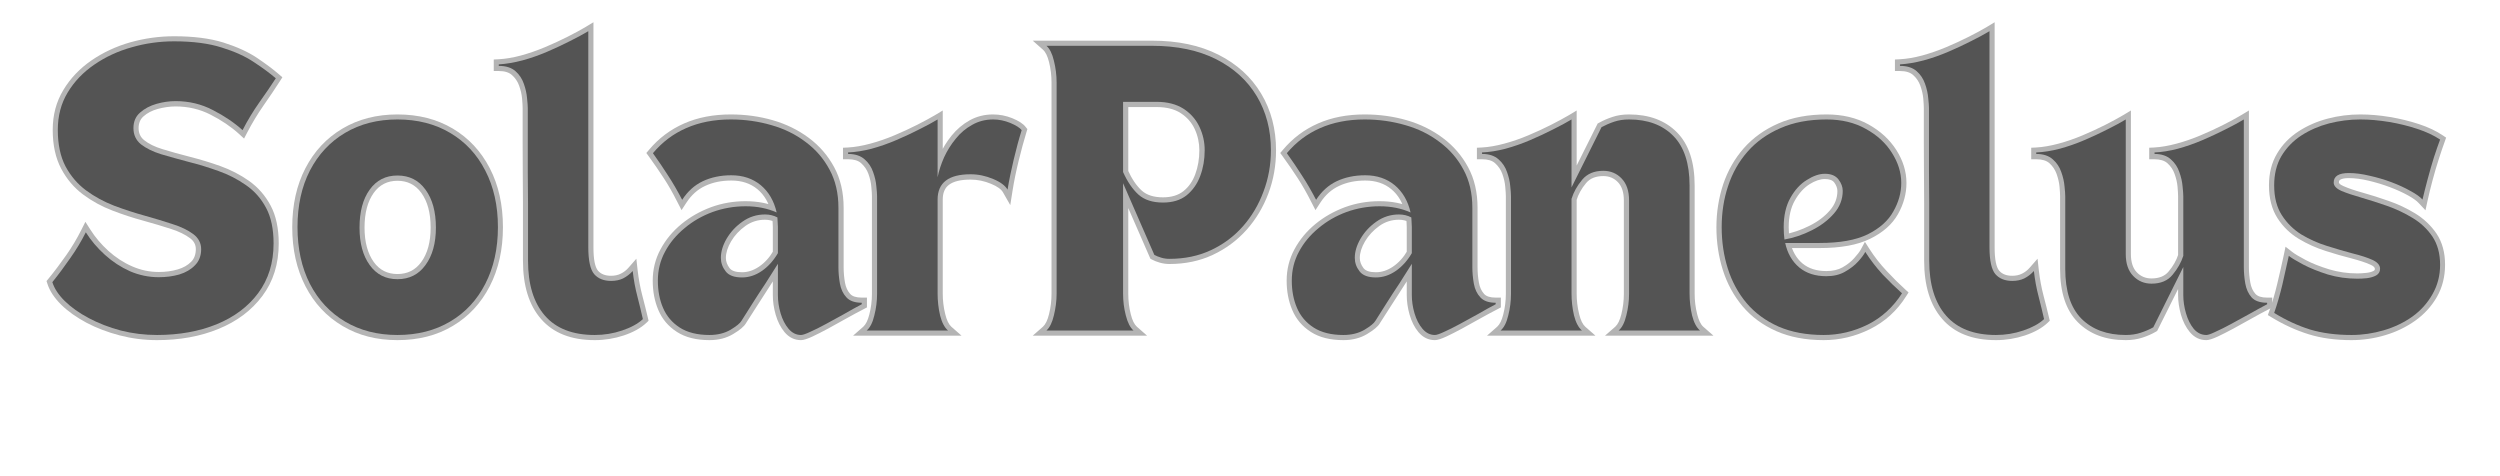 <svg xmlns="http://www.w3.org/2000/svg" xmlns:xlink="http://www.w3.org/1999/xlink" width="210" zoomAndPan="magnify" viewBox="0 0 157.5 30" height="40" preserveAspectRatio="xMidYMid meet" version="1.2"><defs><clipPath id="9c3f5e998f"><path d="M 2.297 0 L 154.719 0 L 154.719 27 L 2.297 27 Z M 2.297 0 "/></clipPath><clipPath id="a7a429d1c3"><path d="M 0.297 2 L 16 2 L 16 22 L 0.297 22 Z M 0.297 2 "/></clipPath><clipPath id="f978847f0c"><path d="M 140 7 L 152.719 7 L 152.719 22 L 140 22 Z M 140 7 "/></clipPath><clipPath id="24e0d37ec7"><rect x="0" width="153" y="0" height="27"/></clipPath></defs><g id="a681374792"><g clip-rule="nonzero" clip-path="url(#9c3f5e998f)"><g transform="matrix(1,0,0,1,2,0)"><g clip-path="url(#24e0d37ec7)"><g clip-rule="nonzero" clip-path="url(#a7a429d1c3)"><g style="fill:#b4b4b4;fill-opacity:1;"><g transform="translate(0.923, 20.823)"><path style="stroke:none" d="M 0.121 -3.254 C 0.512 -3.73 0.891 -4.234 1.258 -4.758 C 1.621 -5.277 1.934 -5.805 2.199 -6.336 L 2.457 -6.848 L 2.766 -6.363 C 3.07 -5.879 3.453 -5.43 3.906 -5.016 C 4.359 -4.609 4.855 -4.281 5.402 -4.043 C 5.934 -3.809 6.496 -3.688 7.082 -3.688 C 7.508 -3.688 7.91 -3.742 8.281 -3.852 C 8.629 -3.953 8.91 -4.117 9.125 -4.336 C 9.316 -4.531 9.414 -4.797 9.414 -5.129 C 9.414 -5.406 9.293 -5.637 9.051 -5.816 C 8.75 -6.043 8.352 -6.238 7.855 -6.398 C 7.328 -6.57 6.746 -6.742 6.113 -6.918 C 5.465 -7.094 4.812 -7.305 4.156 -7.559 C 3.484 -7.816 2.871 -8.152 2.316 -8.566 C 1.742 -8.992 1.281 -9.539 0.93 -10.199 C 0.578 -10.867 0.398 -11.68 0.398 -12.637 C 0.398 -13.578 0.621 -14.418 1.07 -15.156 C 1.508 -15.887 2.098 -16.504 2.836 -17.016 C 3.566 -17.516 4.379 -17.898 5.281 -18.156 C 6.18 -18.41 7.102 -18.539 8.047 -18.539 C 9.27 -18.539 10.305 -18.406 11.148 -18.145 C 11.988 -17.879 12.691 -17.562 13.258 -17.184 C 13.805 -16.816 14.273 -16.469 14.656 -16.137 L 14.867 -15.953 L 14.715 -15.715 C 14.402 -15.23 14.059 -14.715 13.676 -14.172 C 13.309 -13.645 12.965 -13.078 12.648 -12.469 L 12.453 -12.094 L 12.141 -12.379 C 11.629 -12.844 11.027 -13.25 10.336 -13.602 C 9.664 -13.945 8.93 -14.117 8.141 -14.117 C 7.773 -14.117 7.398 -14.062 7.02 -13.961 C 6.66 -13.863 6.359 -13.707 6.117 -13.492 C 5.91 -13.309 5.809 -13.062 5.809 -12.75 C 5.809 -12.434 5.926 -12.18 6.16 -11.992 C 6.445 -11.762 6.828 -11.574 7.316 -11.426 C 7.836 -11.266 8.41 -11.105 9.039 -10.945 C 9.68 -10.781 10.32 -10.59 10.953 -10.363 C 11.609 -10.129 12.211 -9.816 12.762 -9.43 C 13.328 -9.027 13.785 -8.512 14.125 -7.875 C 14.465 -7.238 14.637 -6.441 14.637 -5.484 C 14.637 -4.195 14.293 -3.094 13.605 -2.176 C 12.926 -1.266 12.004 -0.574 10.836 -0.098 C 9.691 0.371 8.398 0.605 6.969 0.605 C 6.16 0.605 5.375 0.504 4.609 0.305 C 3.848 0.105 3.152 -0.16 2.523 -0.492 C 1.891 -0.832 1.359 -1.207 0.934 -1.625 C 0.492 -2.062 0.203 -2.504 0.062 -2.949 L 0.008 -3.117 Z M 0.625 -2.844 L 0.371 -3.047 L 0.684 -3.145 C 0.789 -2.801 1.027 -2.449 1.391 -2.09 C 1.77 -1.715 2.25 -1.375 2.828 -1.066 C 3.414 -0.758 4.062 -0.508 4.773 -0.324 C 5.484 -0.141 6.219 -0.047 6.969 -0.047 C 8.316 -0.047 9.523 -0.266 10.594 -0.699 C 11.645 -1.129 12.477 -1.75 13.086 -2.566 C 13.688 -3.367 13.984 -4.34 13.984 -5.484 C 13.984 -6.332 13.84 -7.027 13.551 -7.57 C 13.258 -8.113 12.871 -8.555 12.387 -8.898 C 11.883 -9.25 11.332 -9.535 10.734 -9.75 C 10.121 -9.969 9.5 -10.156 8.879 -10.316 C 8.242 -10.477 7.656 -10.641 7.125 -10.805 C 6.559 -10.977 6.102 -11.203 5.754 -11.484 C 5.355 -11.805 5.156 -12.227 5.156 -12.75 C 5.156 -13.258 5.332 -13.664 5.684 -13.977 C 6 -14.262 6.391 -14.465 6.848 -14.59 C 7.285 -14.707 7.715 -14.766 8.141 -14.766 C 9.035 -14.766 9.863 -14.574 10.629 -14.184 C 11.375 -13.805 12.023 -13.363 12.578 -12.859 L 12.359 -12.621 L 12.07 -12.77 C 12.398 -13.402 12.758 -13.992 13.145 -14.543 C 13.52 -15.078 13.859 -15.586 14.168 -16.066 L 14.441 -15.891 L 14.227 -15.645 C 13.867 -15.957 13.422 -16.293 12.895 -16.645 C 12.383 -16.984 11.734 -17.277 10.953 -17.523 C 10.172 -17.766 9.203 -17.891 8.047 -17.891 C 7.16 -17.891 6.301 -17.77 5.461 -17.531 C 4.629 -17.293 3.875 -16.941 3.203 -16.477 C 2.543 -16.023 2.016 -15.469 1.625 -14.82 C 1.242 -14.188 1.051 -13.457 1.051 -12.637 C 1.051 -11.789 1.203 -11.078 1.504 -10.504 C 1.809 -9.93 2.211 -9.457 2.703 -9.09 C 3.211 -8.711 3.773 -8.402 4.391 -8.164 C 5.027 -7.922 5.656 -7.715 6.285 -7.543 C 6.926 -7.367 7.52 -7.195 8.055 -7.02 C 8.621 -6.836 9.086 -6.605 9.441 -6.336 C 9.855 -6.023 10.066 -5.621 10.066 -5.129 C 10.066 -4.621 9.906 -4.203 9.59 -3.879 C 9.297 -3.578 8.922 -3.363 8.465 -3.227 C 8.031 -3.102 7.57 -3.039 7.082 -3.039 C 6.402 -3.039 5.758 -3.176 5.137 -3.449 C 4.531 -3.715 3.973 -4.078 3.469 -4.535 C 2.973 -4.988 2.555 -5.48 2.215 -6.016 L 2.492 -6.188 L 2.781 -6.043 C 2.5 -5.484 2.172 -4.934 1.789 -4.387 C 1.414 -3.848 1.023 -3.332 0.625 -2.844 Z M 0.625 -2.844 "/></g></g></g><g style="fill:#b4b4b4;fill-opacity:1;"><g transform="translate(16.181, 20.823)"><path style="stroke:none" d="M 6.859 0.605 C 5.547 0.605 4.391 0.309 3.395 -0.289 C 2.391 -0.883 1.613 -1.719 1.059 -2.797 C 0.508 -3.867 0.23 -5.102 0.23 -6.504 C 0.23 -7.922 0.508 -9.16 1.059 -10.223 C 1.613 -11.293 2.391 -12.129 3.395 -12.723 C 4.391 -13.316 5.547 -13.613 6.859 -13.613 C 8.184 -13.613 9.344 -13.316 10.344 -12.723 C 11.344 -12.129 12.121 -11.293 12.676 -10.223 C 13.227 -9.16 13.504 -7.922 13.504 -6.504 C 13.504 -5.102 13.227 -3.867 12.676 -2.797 C 12.121 -1.719 11.344 -0.883 10.344 -0.289 C 9.344 0.309 8.184 0.605 6.859 0.605 Z M 6.859 -0.047 C 8.062 -0.047 9.113 -0.312 10.008 -0.848 C 10.902 -1.379 11.602 -2.129 12.098 -3.094 C 12.602 -4.07 12.852 -5.207 12.852 -6.504 C 12.852 -7.816 12.602 -8.953 12.098 -9.926 C 11.602 -10.887 10.906 -11.633 10.008 -12.164 C 9.113 -12.695 8.062 -12.965 6.859 -12.965 C 5.668 -12.965 4.621 -12.695 3.727 -12.164 C 2.832 -11.633 2.133 -10.887 1.637 -9.926 C 1.133 -8.953 0.883 -7.816 0.883 -6.504 C 0.883 -5.207 1.133 -4.07 1.637 -3.094 C 2.137 -2.129 2.832 -1.379 3.727 -0.848 C 4.621 -0.312 5.668 -0.047 6.859 -0.047 Z M 4.785 -6.488 C 4.785 -5.578 4.98 -4.855 5.367 -4.316 C 5.73 -3.812 6.227 -3.559 6.859 -3.559 C 7.492 -3.559 7.992 -3.812 8.359 -4.316 C 8.754 -4.855 8.949 -5.578 8.949 -6.488 C 8.949 -7.406 8.754 -8.137 8.359 -8.676 C 7.992 -9.18 7.492 -9.434 6.859 -9.434 C 6.227 -9.434 5.73 -9.18 5.367 -8.676 C 4.98 -8.137 4.785 -7.406 4.785 -6.488 Z M 4.137 -6.488 C 4.137 -7.547 4.371 -8.402 4.836 -9.055 C 5.332 -9.742 6.004 -10.082 6.859 -10.082 C 7.711 -10.082 8.387 -9.742 8.887 -9.059 C 9.363 -8.406 9.602 -7.547 9.602 -6.488 C 9.602 -5.438 9.363 -4.586 8.887 -3.934 C 8.387 -3.25 7.711 -2.91 6.859 -2.91 C 6.004 -2.91 5.332 -3.25 4.836 -3.938 C 4.371 -4.586 4.137 -5.438 4.137 -6.488 Z M 4.137 -6.488 "/></g></g><g style="fill:#b4b4b4;fill-opacity:1;"><g transform="translate(30.36, 20.823)"><path style="stroke:none" d="M 0.566 -14.016 C 0.566 -14.141 0.555 -14.344 0.531 -14.617 C 0.508 -14.875 0.445 -15.145 0.344 -15.43 C 0.25 -15.688 0.102 -15.91 -0.105 -16.094 C -0.293 -16.262 -0.566 -16.348 -0.93 -16.348 L -1.254 -16.348 L -1.254 -17.074 L -0.945 -17.09 C -0.512 -17.113 -0.043 -17.191 0.465 -17.328 C 0.977 -17.469 1.48 -17.645 1.984 -17.855 C 2.492 -18.07 2.965 -18.289 3.414 -18.516 C 3.859 -18.738 4.23 -18.945 4.535 -19.125 L 5.027 -19.422 L 5.027 -5.242 C 5.027 -4.48 5.125 -3.988 5.32 -3.762 C 5.504 -3.555 5.773 -3.449 6.133 -3.449 C 6.367 -3.449 6.574 -3.492 6.75 -3.582 C 6.934 -3.672 7.102 -3.801 7.246 -3.969 L 7.73 -4.523 L 7.812 -3.789 C 7.875 -3.25 7.969 -2.727 8.102 -2.219 C 8.238 -1.695 8.359 -1.223 8.457 -0.801 L 8.5 -0.617 L 8.367 -0.488 C 8.02 -0.16 7.547 0.105 6.941 0.309 C 6.352 0.504 5.742 0.605 5.109 0.605 C 3.625 0.605 2.496 0.16 1.727 -0.727 C 0.965 -1.598 0.586 -2.824 0.586 -4.406 L 0.586 -8.02 C 0.586 -8.684 0.582 -9.348 0.574 -10.016 C 0.57 -10.684 0.566 -11.309 0.566 -11.887 Z M 1.219 -14.016 L 1.219 -11.887 C 1.219 -11.312 1.219 -10.688 1.227 -10.02 C 1.234 -9.352 1.234 -8.684 1.234 -8.02 L 1.234 -4.406 C 1.234 -2.988 1.562 -1.902 2.215 -1.152 C 2.855 -0.414 3.82 -0.047 5.109 -0.047 C 5.672 -0.047 6.211 -0.133 6.738 -0.309 C 7.25 -0.48 7.641 -0.695 7.914 -0.961 L 8.141 -0.727 L 7.824 -0.648 C 7.727 -1.07 7.609 -1.539 7.473 -2.055 C 7.332 -2.59 7.23 -3.145 7.168 -3.719 L 7.492 -3.754 L 7.734 -3.539 C 7.535 -3.309 7.301 -3.129 7.039 -3 C 6.773 -2.863 6.469 -2.797 6.133 -2.797 C 5.578 -2.797 5.141 -2.977 4.828 -3.336 C 4.527 -3.684 4.379 -4.316 4.379 -5.242 L 4.379 -18.848 L 4.703 -18.848 L 4.871 -18.566 C 4.555 -18.379 4.164 -18.168 3.707 -17.934 C 3.246 -17.699 2.758 -17.477 2.234 -17.254 C 1.707 -17.031 1.176 -16.848 0.633 -16.703 C 0.086 -16.555 -0.43 -16.465 -0.91 -16.441 L -0.93 -16.766 L -0.605 -16.766 L -0.605 -16.672 L -0.93 -16.672 L -0.93 -16.996 C -0.398 -16.996 0.02 -16.859 0.328 -16.578 C 0.617 -16.32 0.828 -16.008 0.957 -15.648 C 1.078 -15.312 1.152 -14.988 1.18 -14.676 C 1.203 -14.379 1.219 -14.16 1.219 -14.016 Z M 1.219 -14.016 "/></g></g><g style="fill:#b4b4b4;fill-opacity:1;"><g transform="translate(38.946, 20.823)"><path style="stroke:none" d="M -0.062 -11.379 C 0.551 -12.113 1.293 -12.668 2.156 -13.047 C 3.016 -13.426 3.992 -13.613 5.094 -13.613 C 6.016 -13.613 6.898 -13.492 7.738 -13.25 C 8.59 -13.004 9.344 -12.633 10.008 -12.137 C 10.68 -11.637 11.211 -11.023 11.605 -10.293 C 12.004 -9.559 12.203 -8.703 12.203 -7.73 L 12.203 -3.996 C 12.203 -3.668 12.23 -3.34 12.289 -3.012 C 12.34 -2.727 12.449 -2.492 12.613 -2.309 C 12.75 -2.152 12.996 -2.074 13.344 -2.074 L 13.672 -2.074 L 13.672 -1.457 L 13.496 -1.363 C 13.137 -1.18 12.766 -0.977 12.371 -0.758 C 11.973 -0.535 11.59 -0.32 11.223 -0.121 C 10.852 0.078 10.523 0.246 10.238 0.379 C 9.918 0.527 9.676 0.605 9.516 0.605 C 9.105 0.605 8.758 0.434 8.477 0.098 C 8.23 -0.199 8.047 -0.562 7.922 -0.996 C 7.801 -1.418 7.742 -1.828 7.742 -2.23 L 7.742 -4.199 L 8.066 -4.199 L 8.34 -4.027 C 8.105 -3.652 7.84 -3.242 7.551 -2.797 C 7.258 -2.352 6.98 -1.918 6.715 -1.5 C 6.449 -1.078 6.223 -0.723 6.035 -0.438 L 5.762 -0.613 L 6.043 -0.449 C 5.93 -0.254 5.66 -0.027 5.242 0.223 C 4.816 0.477 4.324 0.605 3.754 0.605 C 2.922 0.605 2.238 0.434 1.703 0.09 C 1.16 -0.258 0.77 -0.719 0.527 -1.297 C 0.293 -1.852 0.176 -2.465 0.176 -3.141 C 0.176 -3.852 0.34 -4.516 0.672 -5.125 C 0.996 -5.727 1.434 -6.254 1.988 -6.711 C 2.535 -7.16 3.156 -7.512 3.848 -7.77 C 4.539 -8.023 5.266 -8.148 6.023 -8.148 C 6.801 -8.148 7.496 -8.012 8.109 -7.73 L 7.973 -7.434 L 7.656 -7.363 C 7.512 -8.023 7.215 -8.535 6.773 -8.902 C 6.332 -9.27 5.781 -9.449 5.129 -9.449 C 4.508 -9.449 3.957 -9.336 3.477 -9.109 C 3.004 -8.891 2.613 -8.539 2.297 -8.055 L 1.992 -7.586 L 1.734 -8.086 C 1.445 -8.66 1.16 -9.16 0.879 -9.59 C 0.598 -10.023 0.277 -10.488 -0.078 -10.98 L -0.227 -11.184 Z M 0.434 -10.961 L 0.188 -11.172 L 0.449 -11.359 C 0.812 -10.859 1.137 -10.387 1.426 -9.945 C 1.715 -9.496 2.012 -8.973 2.316 -8.383 L 2.027 -8.234 L 1.754 -8.41 C 2.133 -8.996 2.617 -9.426 3.199 -9.699 C 3.77 -9.969 4.414 -10.102 5.129 -10.102 C 5.938 -10.102 6.625 -9.871 7.188 -9.406 C 7.746 -8.941 8.113 -8.309 8.293 -7.504 L 8.43 -6.867 L 7.84 -7.137 C 7.312 -7.379 6.707 -7.5 6.023 -7.5 C 5.344 -7.5 4.691 -7.387 4.07 -7.156 C 3.449 -6.93 2.891 -6.613 2.398 -6.207 C 1.914 -5.809 1.527 -5.344 1.242 -4.816 C 0.965 -4.301 0.828 -3.742 0.828 -3.141 C 0.828 -2.555 0.926 -2.023 1.125 -1.547 C 1.316 -1.098 1.625 -0.734 2.055 -0.461 C 2.484 -0.184 3.051 -0.047 3.754 -0.047 C 4.203 -0.047 4.586 -0.145 4.906 -0.336 C 5.23 -0.527 5.422 -0.676 5.48 -0.777 L 5.488 -0.793 C 5.676 -1.074 5.898 -1.426 6.164 -1.848 C 6.434 -2.27 6.711 -2.703 7.004 -3.152 C 7.293 -3.598 7.559 -4.004 7.793 -4.375 L 8.391 -5.32 L 8.391 -2.23 C 8.391 -1.891 8.441 -1.539 8.547 -1.176 C 8.645 -0.832 8.789 -0.543 8.977 -0.32 C 9.129 -0.137 9.309 -0.047 9.516 -0.047 C 9.578 -0.047 9.73 -0.102 9.965 -0.211 C 10.238 -0.34 10.555 -0.5 10.914 -0.695 C 11.277 -0.891 11.656 -1.102 12.051 -1.324 C 12.453 -1.551 12.832 -1.754 13.195 -1.941 L 13.344 -1.652 L 13.02 -1.652 L 13.02 -1.746 L 13.344 -1.746 L 13.344 -1.422 C 12.801 -1.422 12.395 -1.574 12.125 -1.875 C 11.883 -2.148 11.723 -2.492 11.648 -2.898 C 11.582 -3.266 11.551 -3.629 11.551 -3.996 L 11.551 -7.73 C 11.551 -8.594 11.379 -9.344 11.031 -9.984 C 10.684 -10.629 10.211 -11.172 9.621 -11.617 C 9.02 -12.062 8.332 -12.398 7.559 -12.625 C 6.777 -12.852 5.953 -12.965 5.094 -12.965 C 4.086 -12.965 3.191 -12.793 2.418 -12.453 C 1.645 -12.113 0.984 -11.617 0.434 -10.961 Z M 4.785 -4.57 C 4.785 -4.348 4.863 -4.137 5.016 -3.934 C 5.148 -3.758 5.41 -3.672 5.801 -3.672 C 6.168 -3.672 6.523 -3.789 6.871 -4.023 C 7.234 -4.27 7.539 -4.605 7.785 -5.031 L 8.066 -4.871 L 7.742 -4.871 L 7.742 -6.523 C 7.742 -6.617 7.738 -6.711 7.73 -6.812 C 7.727 -6.906 7.719 -6.996 7.707 -7.074 L 8.027 -7.117 L 7.871 -6.836 C 7.785 -6.883 7.691 -6.918 7.59 -6.941 C 7.484 -6.965 7.371 -6.98 7.25 -6.98 C 6.797 -6.98 6.391 -6.852 6.023 -6.594 C 5.641 -6.32 5.336 -5.996 5.113 -5.617 C 4.895 -5.246 4.785 -4.898 4.785 -4.57 Z M 4.137 -4.57 C 4.137 -5.016 4.273 -5.473 4.551 -5.945 C 4.824 -6.406 5.188 -6.801 5.648 -7.125 C 6.125 -7.461 6.66 -7.629 7.25 -7.629 C 7.422 -7.629 7.586 -7.609 7.742 -7.574 C 7.902 -7.535 8.051 -7.48 8.188 -7.402 L 8.328 -7.324 L 8.352 -7.164 C 8.363 -7.07 8.375 -6.965 8.383 -6.848 C 8.387 -6.738 8.391 -6.629 8.391 -6.523 L 8.391 -4.781 L 8.348 -4.707 C 8.051 -4.191 7.68 -3.785 7.234 -3.484 C 6.777 -3.176 6.301 -3.02 5.801 -3.02 C 5.195 -3.02 4.762 -3.191 4.5 -3.539 C 4.258 -3.855 4.137 -4.203 4.137 -4.57 Z M 4.137 -4.57 "/></g></g><g style="fill:#b4b4b4;fill-opacity:1;"><g transform="translate(52.178, 20.823)"><path style="stroke:none" d="M -0.762 -11.531 C -0.324 -11.555 0.145 -11.637 0.648 -11.773 C 1.16 -11.91 1.668 -12.086 2.168 -12.297 C 2.676 -12.512 3.152 -12.73 3.598 -12.957 C 4.043 -13.184 4.418 -13.387 4.723 -13.566 L 5.215 -13.863 L 5.215 -9.645 L 4.887 -9.645 L 4.57 -9.715 C 4.66 -10.145 4.809 -10.586 5.008 -11.035 C 5.215 -11.488 5.469 -11.906 5.777 -12.285 C 6.098 -12.676 6.469 -12.996 6.902 -13.238 C 7.348 -13.488 7.844 -13.613 8.383 -13.613 C 8.797 -13.613 9.199 -13.535 9.59 -13.379 C 10 -13.211 10.285 -13.027 10.441 -12.82 L 10.547 -12.688 L 10.496 -12.523 C 10.324 -11.961 10.16 -11.352 10 -10.703 C 9.84 -10.055 9.711 -9.426 9.613 -8.812 L 9.469 -7.902 L 9.012 -8.703 C 8.898 -8.902 8.648 -9.082 8.258 -9.242 C 7.84 -9.418 7.41 -9.508 6.969 -9.508 C 6.348 -9.508 5.895 -9.398 5.605 -9.18 C 5.344 -8.98 5.215 -8.672 5.215 -8.254 L 5.215 -2.324 C 5.215 -1.891 5.266 -1.461 5.371 -1.035 C 5.465 -0.648 5.594 -0.387 5.754 -0.242 L 6.398 0.324 L -0.434 0.324 L 0.211 -0.242 C 0.371 -0.387 0.5 -0.645 0.594 -1.027 C 0.699 -1.445 0.754 -1.871 0.754 -2.305 L 0.754 -8.457 C 0.754 -8.582 0.742 -8.785 0.715 -9.059 C 0.695 -9.316 0.633 -9.586 0.531 -9.871 C 0.438 -10.129 0.285 -10.352 0.078 -10.539 C -0.105 -10.707 -0.379 -10.789 -0.742 -10.789 L -1.07 -10.789 L -1.07 -11.516 Z M -0.727 -10.883 L -0.742 -11.207 L -0.418 -11.207 L -0.418 -11.113 L -0.742 -11.113 L -0.742 -11.441 C -0.215 -11.441 0.207 -11.301 0.516 -11.023 C 0.805 -10.762 1.012 -10.453 1.141 -10.09 C 1.262 -9.754 1.336 -9.43 1.363 -9.117 C 1.391 -8.824 1.402 -8.602 1.402 -8.457 L 1.402 -2.305 C 1.402 -1.82 1.344 -1.34 1.227 -0.867 C 1.098 -0.359 0.902 0.012 0.645 0.242 L 0.426 0 L 0.426 -0.324 L 5.539 -0.324 L 5.539 0 L 5.324 0.242 C 5.062 0.012 4.867 -0.359 4.738 -0.879 C 4.621 -1.355 4.562 -1.84 4.562 -2.324 L 4.562 -8.254 C 4.562 -8.887 4.777 -9.367 5.211 -9.695 C 5.617 -10.004 6.203 -10.156 6.969 -10.156 C 7.496 -10.156 8.008 -10.055 8.508 -9.844 C 9.035 -9.625 9.391 -9.352 9.574 -9.027 L 9.293 -8.867 L 8.973 -8.918 C 9.074 -9.547 9.203 -10.191 9.367 -10.859 C 9.531 -11.52 9.699 -12.141 9.875 -12.715 L 10.184 -12.621 L 9.926 -12.422 C 9.84 -12.535 9.645 -12.652 9.348 -12.773 C 9.035 -12.902 8.711 -12.965 8.383 -12.965 C 7.957 -12.965 7.57 -12.867 7.223 -12.672 C 6.863 -12.469 6.551 -12.203 6.285 -11.875 C 6.012 -11.539 5.785 -11.168 5.602 -10.766 C 5.422 -10.359 5.289 -9.965 5.207 -9.578 L 4.562 -9.645 L 4.562 -13.289 L 4.887 -13.289 L 5.055 -13.012 C 4.738 -12.82 4.352 -12.609 3.891 -12.375 C 3.434 -12.145 2.941 -11.918 2.422 -11.699 C 1.895 -11.477 1.359 -11.289 0.82 -11.145 C 0.27 -10.996 -0.246 -10.91 -0.727 -10.883 Z M -0.727 -10.883 "/></g></g><g style="fill:#b4b4b4;fill-opacity:1;"><g transform="translate(63.551, 20.823)"><path style="stroke:none" d="M 0.156 -0.242 C 0.316 -0.387 0.445 -0.648 0.539 -1.035 C 0.645 -1.461 0.695 -1.891 0.695 -2.324 L 0.695 -15.613 C 0.695 -16.055 0.645 -16.488 0.539 -16.91 C 0.445 -17.289 0.316 -17.551 0.156 -17.691 L -0.488 -18.262 L 7.008 -18.262 C 8.645 -18.262 10.043 -17.969 11.207 -17.379 C 12.375 -16.789 13.277 -15.969 13.902 -14.926 C 14.527 -13.883 14.84 -12.691 14.84 -11.355 C 14.84 -10.398 14.68 -9.492 14.355 -8.629 C 14.031 -7.77 13.574 -7.008 12.984 -6.344 C 12.391 -5.68 11.684 -5.156 10.863 -4.77 C 10.039 -4.383 9.125 -4.191 8.121 -4.191 C 7.918 -4.191 7.715 -4.219 7.512 -4.277 C 7.316 -4.336 7.148 -4.398 7.016 -4.473 L 6.922 -4.527 L 4.906 -9.145 L 5.203 -9.273 L 5.531 -9.273 L 5.531 -2.305 C 5.531 -1.871 5.582 -1.445 5.688 -1.027 C 5.781 -0.645 5.91 -0.387 6.07 -0.242 L 6.715 0.324 L -0.488 0.324 Z M 0.586 0.242 L 0.371 0 L 0.371 -0.324 L 5.855 -0.324 L 5.855 0 L 5.641 0.242 C 5.379 0.012 5.184 -0.359 5.055 -0.867 C 4.938 -1.34 4.879 -1.82 4.879 -2.305 L 4.879 -9.273 L 5.504 -9.406 L 7.473 -4.887 L 7.176 -4.758 L 7.332 -5.043 C 7.422 -4.992 7.543 -4.945 7.691 -4.902 C 7.836 -4.863 7.98 -4.84 8.121 -4.84 C 9.027 -4.84 9.848 -5.016 10.586 -5.359 C 11.328 -5.707 11.965 -6.18 12.5 -6.777 C 13.035 -7.379 13.453 -8.074 13.746 -8.859 C 14.043 -9.645 14.191 -10.48 14.191 -11.355 C 14.191 -12.574 13.91 -13.648 13.344 -14.59 C 12.781 -15.527 11.973 -16.266 10.91 -16.801 C 9.844 -17.34 8.543 -17.609 7.008 -17.609 L 0.371 -17.609 L 0.371 -17.938 L 0.586 -18.18 C 0.848 -17.949 1.043 -17.578 1.172 -17.066 C 1.289 -16.594 1.348 -16.109 1.348 -15.613 L 1.348 -2.324 C 1.348 -1.84 1.289 -1.355 1.172 -0.879 C 1.043 -0.359 0.848 0.012 0.586 0.242 Z M 7.324 -14.078 L 5.203 -14.078 L 5.203 -14.406 L 5.531 -14.406 L 5.531 -9.98 L 5.203 -9.98 L 5.5 -10.113 C 5.754 -9.547 6.051 -9.113 6.387 -8.809 C 6.699 -8.531 7.141 -8.391 7.715 -8.391 C 8.246 -8.391 8.672 -8.52 9 -8.777 C 9.336 -9.043 9.586 -9.398 9.75 -9.844 C 9.922 -10.309 10.008 -10.812 10.008 -11.355 C 10.008 -11.828 9.91 -12.273 9.715 -12.695 C 9.523 -13.105 9.23 -13.438 8.836 -13.695 C 8.445 -13.949 7.941 -14.078 7.324 -14.078 Z M 7.324 -14.73 C 8.07 -14.73 8.691 -14.566 9.191 -14.238 C 9.691 -13.914 10.059 -13.492 10.305 -12.973 C 10.539 -12.465 10.66 -11.926 10.66 -11.355 C 10.66 -10.734 10.559 -10.156 10.359 -9.617 C 10.152 -9.059 9.832 -8.609 9.402 -8.266 C 8.957 -7.918 8.395 -7.742 7.715 -7.742 C 6.973 -7.742 6.387 -7.938 5.953 -8.328 C 5.547 -8.691 5.199 -9.199 4.906 -9.848 L 4.879 -9.91 L 4.879 -14.73 Z M 7.324 -14.73 "/></g></g><g style="fill:#b4b4b4;fill-opacity:1;"><g transform="translate(78.883, 20.823)"><path style="stroke:none" d="M -0.062 -11.379 C 0.551 -12.113 1.293 -12.668 2.156 -13.047 C 3.016 -13.426 3.992 -13.613 5.094 -13.613 C 6.016 -13.613 6.898 -13.492 7.738 -13.25 C 8.59 -13.004 9.344 -12.633 10.008 -12.137 C 10.68 -11.637 11.211 -11.023 11.605 -10.293 C 12.004 -9.559 12.203 -8.703 12.203 -7.73 L 12.203 -3.996 C 12.203 -3.668 12.23 -3.34 12.289 -3.012 C 12.34 -2.727 12.449 -2.492 12.613 -2.309 C 12.75 -2.152 12.996 -2.074 13.344 -2.074 L 13.672 -2.074 L 13.672 -1.457 L 13.496 -1.363 C 13.137 -1.18 12.766 -0.977 12.371 -0.758 C 11.973 -0.535 11.59 -0.32 11.223 -0.121 C 10.852 0.078 10.523 0.246 10.238 0.379 C 9.918 0.527 9.676 0.605 9.516 0.605 C 9.105 0.605 8.758 0.434 8.477 0.098 C 8.23 -0.199 8.047 -0.562 7.922 -0.996 C 7.801 -1.418 7.742 -1.828 7.742 -2.23 L 7.742 -4.199 L 8.066 -4.199 L 8.34 -4.027 C 8.105 -3.652 7.84 -3.242 7.551 -2.797 C 7.258 -2.352 6.98 -1.918 6.715 -1.5 C 6.449 -1.078 6.223 -0.723 6.035 -0.438 L 5.762 -0.613 L 6.043 -0.449 C 5.93 -0.254 5.66 -0.027 5.242 0.223 C 4.816 0.477 4.324 0.605 3.754 0.605 C 2.922 0.605 2.238 0.434 1.703 0.09 C 1.16 -0.258 0.77 -0.719 0.527 -1.297 C 0.293 -1.852 0.176 -2.465 0.176 -3.141 C 0.176 -3.852 0.34 -4.516 0.672 -5.125 C 0.996 -5.727 1.434 -6.254 1.988 -6.711 C 2.535 -7.16 3.156 -7.512 3.848 -7.77 C 4.539 -8.023 5.266 -8.148 6.023 -8.148 C 6.801 -8.148 7.496 -8.012 8.109 -7.73 L 7.973 -7.434 L 7.656 -7.363 C 7.512 -8.023 7.215 -8.535 6.773 -8.902 C 6.332 -9.27 5.781 -9.449 5.129 -9.449 C 4.508 -9.449 3.957 -9.336 3.477 -9.109 C 3.004 -8.891 2.613 -8.539 2.297 -8.055 L 1.992 -7.586 L 1.734 -8.086 C 1.445 -8.66 1.16 -9.16 0.879 -9.59 C 0.598 -10.023 0.277 -10.488 -0.078 -10.98 L -0.227 -11.184 Z M 0.434 -10.961 L 0.188 -11.172 L 0.449 -11.359 C 0.812 -10.859 1.137 -10.387 1.426 -9.945 C 1.715 -9.496 2.012 -8.973 2.316 -8.383 L 2.027 -8.234 L 1.754 -8.41 C 2.133 -8.996 2.617 -9.426 3.199 -9.699 C 3.77 -9.969 4.414 -10.102 5.129 -10.102 C 5.938 -10.102 6.625 -9.871 7.188 -9.406 C 7.746 -8.941 8.113 -8.309 8.293 -7.504 L 8.43 -6.867 L 7.84 -7.137 C 7.312 -7.379 6.707 -7.5 6.023 -7.5 C 5.344 -7.5 4.691 -7.387 4.07 -7.156 C 3.449 -6.93 2.891 -6.613 2.398 -6.207 C 1.914 -5.809 1.527 -5.344 1.242 -4.816 C 0.965 -4.301 0.828 -3.742 0.828 -3.141 C 0.828 -2.555 0.926 -2.023 1.125 -1.547 C 1.316 -1.098 1.625 -0.734 2.055 -0.461 C 2.484 -0.184 3.051 -0.047 3.754 -0.047 C 4.203 -0.047 4.586 -0.145 4.906 -0.336 C 5.23 -0.527 5.422 -0.676 5.48 -0.777 L 5.488 -0.793 C 5.676 -1.074 5.898 -1.426 6.164 -1.848 C 6.434 -2.27 6.711 -2.703 7.004 -3.152 C 7.293 -3.598 7.559 -4.004 7.793 -4.375 L 8.391 -5.32 L 8.391 -2.23 C 8.391 -1.891 8.441 -1.539 8.547 -1.176 C 8.645 -0.832 8.789 -0.543 8.977 -0.32 C 9.129 -0.137 9.309 -0.047 9.516 -0.047 C 9.578 -0.047 9.73 -0.102 9.965 -0.211 C 10.238 -0.34 10.555 -0.5 10.914 -0.695 C 11.277 -0.891 11.656 -1.102 12.051 -1.324 C 12.453 -1.551 12.832 -1.754 13.195 -1.941 L 13.344 -1.652 L 13.02 -1.652 L 13.02 -1.746 L 13.344 -1.746 L 13.344 -1.422 C 12.801 -1.422 12.395 -1.574 12.125 -1.875 C 11.883 -2.148 11.723 -2.492 11.648 -2.898 C 11.582 -3.266 11.551 -3.629 11.551 -3.996 L 11.551 -7.73 C 11.551 -8.594 11.379 -9.344 11.031 -9.984 C 10.684 -10.629 10.211 -11.172 9.621 -11.617 C 9.02 -12.062 8.332 -12.398 7.559 -12.625 C 6.777 -12.852 5.953 -12.965 5.094 -12.965 C 4.086 -12.965 3.191 -12.793 2.418 -12.453 C 1.645 -12.113 0.984 -11.617 0.434 -10.961 Z M 4.785 -4.57 C 4.785 -4.348 4.863 -4.137 5.016 -3.934 C 5.148 -3.758 5.41 -3.672 5.801 -3.672 C 6.168 -3.672 6.523 -3.789 6.871 -4.023 C 7.234 -4.27 7.539 -4.605 7.785 -5.031 L 8.066 -4.871 L 7.742 -4.871 L 7.742 -6.523 C 7.742 -6.617 7.738 -6.711 7.73 -6.812 C 7.727 -6.906 7.719 -6.996 7.707 -7.074 L 8.027 -7.117 L 7.871 -6.836 C 7.785 -6.883 7.691 -6.918 7.59 -6.941 C 7.484 -6.965 7.371 -6.98 7.25 -6.98 C 6.797 -6.98 6.391 -6.852 6.023 -6.594 C 5.641 -6.32 5.336 -5.996 5.113 -5.617 C 4.895 -5.246 4.785 -4.898 4.785 -4.57 Z M 4.137 -4.57 C 4.137 -5.016 4.273 -5.473 4.551 -5.945 C 4.824 -6.406 5.188 -6.801 5.648 -7.125 C 6.125 -7.461 6.66 -7.629 7.25 -7.629 C 7.422 -7.629 7.586 -7.609 7.742 -7.574 C 7.902 -7.535 8.051 -7.48 8.188 -7.402 L 8.328 -7.324 L 8.352 -7.164 C 8.363 -7.07 8.375 -6.965 8.383 -6.848 C 8.387 -6.738 8.391 -6.629 8.391 -6.523 L 8.391 -4.781 L 8.348 -4.707 C 8.051 -4.191 7.68 -3.785 7.234 -3.484 C 6.777 -3.176 6.301 -3.02 5.801 -3.02 C 5.195 -3.02 4.762 -3.191 4.5 -3.539 C 4.258 -3.855 4.137 -4.203 4.137 -4.57 Z M 4.137 -4.57 "/></g></g><g style="fill:#b4b4b4;fill-opacity:1;"><g transform="translate(92.115, 20.823)"><path style="stroke:none" d="M -1.07 -11.113 L -1.07 -11.516 L -0.762 -11.531 C -0.324 -11.555 0.145 -11.637 0.648 -11.773 C 1.16 -11.91 1.668 -12.086 2.168 -12.297 C 2.676 -12.512 3.152 -12.73 3.598 -12.957 C 4.043 -13.184 4.418 -13.387 4.723 -13.566 L 5.215 -13.863 L 5.215 -9.016 L 4.887 -9.016 L 4.598 -9.16 L 6.539 -13.043 L 6.629 -13.09 C 6.891 -13.238 7.172 -13.359 7.473 -13.457 C 7.785 -13.562 8.129 -13.613 8.512 -13.613 C 9.781 -13.613 10.785 -13.238 11.531 -12.488 C 12.277 -11.734 12.648 -10.617 12.648 -9.125 L 12.648 -2.324 C 12.648 -1.891 12.699 -1.461 12.805 -1.035 C 12.902 -0.648 13.027 -0.387 13.188 -0.242 L 13.832 0.324 L 7 0.324 L 7.648 -0.242 C 7.809 -0.387 7.934 -0.645 8.031 -1.027 C 8.133 -1.445 8.188 -1.871 8.188 -2.305 L 8.188 -8.195 C 8.188 -8.703 8.062 -9.086 7.812 -9.348 C 7.566 -9.602 7.262 -9.73 6.895 -9.73 C 6.414 -9.73 6.051 -9.582 5.809 -9.289 C 5.523 -8.949 5.32 -8.586 5.199 -8.191 L 4.887 -8.289 L 5.215 -8.289 L 5.215 -2.324 C 5.215 -1.891 5.266 -1.461 5.371 -1.035 C 5.465 -0.648 5.594 -0.387 5.754 -0.242 L 6.398 0.324 L -0.434 0.324 L 0.211 -0.242 C 0.371 -0.387 0.5 -0.645 0.594 -1.027 C 0.699 -1.445 0.754 -1.871 0.754 -2.305 L 0.754 -8.457 C 0.754 -8.582 0.742 -8.785 0.715 -9.059 C 0.695 -9.316 0.633 -9.586 0.531 -9.871 C 0.438 -10.129 0.285 -10.352 0.078 -10.539 C -0.105 -10.707 -0.379 -10.789 -0.742 -10.789 L -1.07 -10.789 Z M -0.418 -11.113 L -0.742 -11.113 L -0.742 -11.441 C -0.215 -11.441 0.207 -11.301 0.516 -11.023 C 0.805 -10.762 1.012 -10.453 1.141 -10.09 C 1.262 -9.754 1.336 -9.43 1.363 -9.117 C 1.391 -8.824 1.402 -8.602 1.402 -8.457 L 1.402 -2.305 C 1.402 -1.82 1.344 -1.34 1.227 -0.867 C 1.098 -0.359 0.902 0.012 0.645 0.242 L 0.426 0 L 0.426 -0.324 L 5.539 -0.324 L 5.539 0 L 5.324 0.242 C 5.062 0.012 4.867 -0.359 4.738 -0.879 C 4.621 -1.355 4.562 -1.84 4.562 -2.324 L 4.562 -8.34 L 4.578 -8.387 C 4.727 -8.863 4.969 -9.301 5.309 -9.707 C 5.684 -10.156 6.211 -10.379 6.895 -10.379 C 7.445 -10.379 7.91 -10.188 8.281 -9.797 C 8.652 -9.414 8.836 -8.879 8.836 -8.195 L 8.836 -2.305 C 8.836 -1.82 8.777 -1.34 8.66 -0.867 C 8.531 -0.359 8.34 0.012 8.078 0.242 L 7.863 0 L 7.863 -0.324 L 12.973 -0.324 L 12.973 0 L 12.758 0.242 C 12.496 0.012 12.301 -0.359 12.176 -0.879 C 12.055 -1.355 11.996 -1.84 11.996 -2.324 L 11.996 -9.125 C 11.996 -10.438 11.688 -11.406 11.07 -12.027 C 10.453 -12.652 9.598 -12.965 8.512 -12.965 C 8.199 -12.965 7.922 -12.922 7.676 -12.84 C 7.418 -12.754 7.172 -12.648 6.941 -12.52 L 6.785 -12.805 L 7.074 -12.66 L 5.18 -8.867 L 4.562 -9.016 L 4.562 -13.289 L 4.887 -13.289 L 5.055 -13.012 C 4.738 -12.82 4.352 -12.609 3.891 -12.375 C 3.434 -12.145 2.941 -11.918 2.422 -11.699 C 1.895 -11.477 1.359 -11.289 0.82 -11.145 C 0.27 -10.996 -0.246 -10.91 -0.727 -10.883 L -0.742 -11.207 L -0.418 -11.207 Z M -0.418 -11.113 "/></g></g><g style="fill:#b4b4b4;fill-opacity:1;"><g transform="translate(105.904, 20.823)"><path style="stroke:none" d="M 6.988 0.605 C 5.852 0.605 4.855 0.414 4.004 0.039 C 3.145 -0.344 2.438 -0.863 1.879 -1.527 C 1.324 -2.188 0.91 -2.945 0.637 -3.805 C 0.367 -4.656 0.23 -5.555 0.23 -6.504 C 0.23 -7.457 0.375 -8.359 0.656 -9.211 C 0.945 -10.07 1.379 -10.828 1.957 -11.488 C 2.543 -12.148 3.266 -12.668 4.137 -13.047 C 5 -13.426 6.016 -13.613 7.176 -13.613 C 8.172 -13.613 9.047 -13.406 9.805 -12.988 C 10.559 -12.57 11.145 -12.031 11.566 -11.371 C 11.988 -10.707 12.203 -10.012 12.203 -9.293 C 12.203 -8.617 12.023 -7.961 11.668 -7.332 C 11.305 -6.688 10.719 -6.172 9.91 -5.777 C 9.113 -5.387 8.055 -5.195 6.727 -5.195 L 4.555 -5.195 L 4.555 -5.52 L 4.871 -5.594 C 5.004 -5.008 5.266 -4.551 5.652 -4.227 C 6.039 -3.906 6.539 -3.746 7.156 -3.746 C 7.559 -3.746 7.898 -3.824 8.176 -3.98 C 8.473 -4.148 8.719 -4.344 8.91 -4.559 C 9.109 -4.781 9.25 -4.961 9.324 -5.098 L 9.586 -5.586 L 9.883 -5.121 C 10.184 -4.652 10.535 -4.199 10.945 -3.762 C 11.359 -3.316 11.754 -2.926 12.133 -2.582 L 12.336 -2.398 L 12.188 -2.168 C 11.613 -1.25 10.852 -0.559 9.91 -0.09 C 8.98 0.371 8.004 0.605 6.988 0.605 Z M 6.988 -0.047 C 7.902 -0.047 8.781 -0.254 9.621 -0.672 C 10.453 -1.086 11.125 -1.699 11.637 -2.516 L 11.914 -2.344 L 11.695 -2.102 C 11.305 -2.453 10.895 -2.859 10.469 -3.32 C 10.031 -3.785 9.656 -4.27 9.336 -4.77 L 9.609 -4.945 L 9.895 -4.789 C 9.797 -4.605 9.629 -4.383 9.395 -4.121 C 9.156 -3.855 8.855 -3.617 8.496 -3.414 C 8.117 -3.203 7.672 -3.094 7.156 -3.094 C 6.383 -3.094 5.742 -3.305 5.238 -3.727 C 4.734 -4.145 4.402 -4.719 4.238 -5.449 L 4.145 -5.844 L 6.727 -5.844 C 7.953 -5.844 8.918 -6.016 9.625 -6.359 C 10.312 -6.695 10.805 -7.125 11.102 -7.648 C 11.402 -8.184 11.551 -8.73 11.551 -9.293 C 11.551 -9.887 11.375 -10.465 11.016 -11.023 C 10.656 -11.59 10.148 -12.055 9.488 -12.418 C 8.832 -12.781 8.059 -12.965 7.176 -12.965 C 6.105 -12.965 5.18 -12.793 4.395 -12.453 C 3.617 -12.113 2.965 -11.648 2.445 -11.059 C 1.926 -10.465 1.535 -9.781 1.273 -9.004 C 1.012 -8.219 0.883 -7.387 0.883 -6.504 C 0.883 -5.621 1.008 -4.789 1.258 -4 C 1.504 -3.227 1.879 -2.539 2.379 -1.949 C 2.871 -1.359 3.5 -0.898 4.266 -0.559 C 5.035 -0.219 5.945 -0.047 6.988 -0.047 Z M 4.457 -6.043 C 5.02 -6.148 5.57 -6.336 6.098 -6.602 C 6.617 -6.859 7.047 -7.184 7.383 -7.574 C 7.695 -7.934 7.852 -8.34 7.852 -8.793 C 7.852 -8.969 7.785 -9.145 7.656 -9.324 C 7.547 -9.469 7.352 -9.543 7.062 -9.543 C 6.766 -9.543 6.441 -9.434 6.094 -9.215 C 5.738 -8.988 5.43 -8.648 5.172 -8.195 C 4.914 -7.742 4.785 -7.18 4.785 -6.504 C 4.785 -6.25 4.805 -6.004 4.84 -5.773 L 4.516 -5.723 Z M 4.578 -5.406 L 4.246 -5.344 L 4.195 -5.676 C 4.156 -5.941 4.137 -6.215 4.137 -6.504 C 4.137 -7.293 4.293 -7.965 4.605 -8.516 C 4.918 -9.062 5.297 -9.48 5.746 -9.762 C 6.203 -10.051 6.641 -10.195 7.062 -10.195 C 7.57 -10.195 7.941 -10.031 8.18 -9.711 C 8.395 -9.418 8.504 -9.109 8.504 -8.793 C 8.504 -8.176 8.293 -7.629 7.875 -7.148 C 7.48 -6.691 6.988 -6.316 6.391 -6.02 C 5.805 -5.727 5.199 -5.523 4.578 -5.406 Z M 4.578 -5.406 "/></g></g><g style="fill:#b4b4b4;fill-opacity:1;"><g transform="translate(118.635, 20.823)"><path style="stroke:none" d="M 0.566 -14.016 C 0.566 -14.141 0.555 -14.344 0.531 -14.617 C 0.508 -14.875 0.445 -15.145 0.344 -15.43 C 0.25 -15.688 0.102 -15.91 -0.105 -16.094 C -0.293 -16.262 -0.566 -16.348 -0.93 -16.348 L -1.254 -16.348 L -1.254 -17.074 L -0.945 -17.09 C -0.512 -17.113 -0.043 -17.191 0.465 -17.328 C 0.977 -17.469 1.48 -17.645 1.984 -17.855 C 2.492 -18.07 2.965 -18.289 3.414 -18.516 C 3.859 -18.738 4.23 -18.945 4.535 -19.125 L 5.027 -19.422 L 5.027 -5.242 C 5.027 -4.48 5.125 -3.988 5.32 -3.762 C 5.504 -3.555 5.773 -3.449 6.133 -3.449 C 6.367 -3.449 6.574 -3.492 6.75 -3.582 C 6.934 -3.672 7.102 -3.801 7.246 -3.969 L 7.73 -4.523 L 7.812 -3.789 C 7.875 -3.25 7.969 -2.727 8.102 -2.219 C 8.238 -1.695 8.359 -1.223 8.457 -0.801 L 8.5 -0.617 L 8.367 -0.488 C 8.02 -0.16 7.547 0.105 6.941 0.309 C 6.352 0.504 5.742 0.605 5.109 0.605 C 3.625 0.605 2.496 0.16 1.727 -0.727 C 0.965 -1.598 0.586 -2.824 0.586 -4.406 L 0.586 -8.02 C 0.586 -8.684 0.582 -9.348 0.574 -10.016 C 0.57 -10.684 0.566 -11.309 0.566 -11.887 Z M 1.219 -14.016 L 1.219 -11.887 C 1.219 -11.312 1.219 -10.688 1.227 -10.02 C 1.234 -9.352 1.234 -8.684 1.234 -8.02 L 1.234 -4.406 C 1.234 -2.988 1.562 -1.902 2.215 -1.152 C 2.855 -0.414 3.82 -0.047 5.109 -0.047 C 5.672 -0.047 6.211 -0.133 6.738 -0.309 C 7.25 -0.48 7.641 -0.695 7.914 -0.961 L 8.141 -0.727 L 7.824 -0.648 C 7.727 -1.07 7.609 -1.539 7.473 -2.055 C 7.332 -2.59 7.23 -3.145 7.168 -3.719 L 7.492 -3.754 L 7.734 -3.539 C 7.535 -3.309 7.301 -3.129 7.039 -3 C 6.773 -2.863 6.469 -2.797 6.133 -2.797 C 5.578 -2.797 5.141 -2.977 4.828 -3.336 C 4.527 -3.684 4.379 -4.316 4.379 -5.242 L 4.379 -18.848 L 4.703 -18.848 L 4.871 -18.566 C 4.555 -18.379 4.164 -18.168 3.707 -17.934 C 3.246 -17.699 2.758 -17.477 2.234 -17.254 C 1.707 -17.031 1.176 -16.848 0.633 -16.703 C 0.086 -16.555 -0.43 -16.465 -0.91 -16.441 L -0.93 -16.766 L -0.605 -16.766 L -0.605 -16.672 L -0.93 -16.672 L -0.93 -16.996 C -0.398 -16.996 0.02 -16.859 0.328 -16.578 C 0.617 -16.32 0.828 -16.008 0.957 -15.648 C 1.078 -15.312 1.152 -14.988 1.18 -14.676 C 1.203 -14.379 1.219 -14.16 1.219 -14.016 Z M 1.219 -14.016 "/></g></g><g style="fill:#b4b4b4;fill-opacity:1;"><g transform="translate(127.22, 20.823)"><path style="stroke:none" d="M 0.566 -8.457 C 0.566 -8.582 0.555 -8.785 0.531 -9.059 C 0.508 -9.316 0.445 -9.586 0.344 -9.871 C 0.25 -10.129 0.102 -10.352 -0.105 -10.539 C -0.293 -10.707 -0.566 -10.789 -0.93 -10.789 L -1.254 -10.789 L -1.254 -11.516 L -0.945 -11.531 C -0.512 -11.555 -0.043 -11.637 0.465 -11.773 C 0.977 -11.91 1.48 -12.086 1.984 -12.297 C 2.492 -12.512 2.965 -12.73 3.414 -12.957 C 3.859 -13.184 4.23 -13.387 4.535 -13.566 L 5.027 -13.863 L 5.027 -4.812 C 5.027 -4.305 5.152 -3.922 5.402 -3.664 C 5.648 -3.41 5.953 -3.281 6.32 -3.281 C 6.801 -3.281 7.164 -3.426 7.406 -3.723 C 7.691 -4.062 7.895 -4.422 8.016 -4.801 L 8.328 -4.703 L 8 -4.703 L 8 -8.457 C 8 -8.582 7.988 -8.785 7.965 -9.059 C 7.941 -9.316 7.883 -9.586 7.777 -9.871 C 7.688 -10.129 7.535 -10.352 7.328 -10.539 C 7.141 -10.707 6.867 -10.789 6.504 -10.789 L 6.18 -10.789 L 6.18 -11.516 L 6.488 -11.531 C 6.922 -11.555 7.395 -11.637 7.898 -11.773 C 8.41 -11.91 8.918 -12.086 9.418 -12.297 C 9.926 -12.512 10.402 -12.73 10.848 -12.957 C 11.293 -13.184 11.668 -13.387 11.969 -13.566 L 12.461 -13.863 L 12.461 -3.996 C 12.461 -3.668 12.492 -3.34 12.551 -3.012 C 12.602 -2.727 12.707 -2.492 12.871 -2.309 C 13.012 -2.152 13.258 -2.074 13.605 -2.074 L 13.93 -2.074 L 13.93 -1.457 L 13.754 -1.363 C 13.398 -1.18 13.023 -0.977 12.633 -0.758 C 12.234 -0.535 11.852 -0.32 11.484 -0.121 C 11.113 0.078 10.785 0.246 10.5 0.379 C 10.176 0.527 9.938 0.605 9.777 0.605 C 9.363 0.605 9.02 0.434 8.738 0.098 C 8.492 -0.199 8.305 -0.562 8.18 -0.996 C 8.062 -1.418 8 -1.828 8 -2.23 L 8 -3.996 L 8.328 -3.996 L 8.617 -3.852 L 6.68 0.027 L 6.594 0.078 C 6.34 0.227 6.059 0.348 5.75 0.449 C 5.434 0.551 5.082 0.605 4.703 0.605 C 3.434 0.605 2.43 0.227 1.684 -0.523 C 0.938 -1.273 0.566 -2.395 0.566 -3.883 Z M 1.219 -8.457 L 1.219 -3.883 C 1.219 -2.574 1.527 -1.605 2.145 -0.98 C 2.762 -0.359 3.617 -0.047 4.703 -0.047 C 5.016 -0.047 5.297 -0.086 5.551 -0.168 C 5.812 -0.254 6.051 -0.359 6.27 -0.484 L 6.43 -0.203 L 6.141 -0.352 L 8.035 -4.141 L 8.652 -3.996 L 8.652 -2.23 C 8.652 -1.891 8.703 -1.539 8.809 -1.176 C 8.906 -0.832 9.051 -0.543 9.238 -0.32 C 9.387 -0.137 9.566 -0.047 9.777 -0.047 C 9.84 -0.047 9.988 -0.102 10.223 -0.211 C 10.496 -0.34 10.812 -0.5 11.172 -0.695 C 11.539 -0.891 11.918 -1.102 12.312 -1.324 C 12.711 -1.551 13.094 -1.754 13.457 -1.941 L 13.605 -1.652 L 13.281 -1.652 L 13.281 -1.746 L 13.605 -1.746 L 13.605 -1.422 C 13.062 -1.422 12.656 -1.574 12.387 -1.875 C 12.141 -2.148 11.98 -2.492 11.91 -2.898 C 11.844 -3.266 11.812 -3.629 11.812 -3.996 L 11.812 -13.289 L 12.137 -13.289 L 12.305 -13.012 C 11.988 -12.82 11.602 -12.609 11.141 -12.375 C 10.684 -12.145 10.191 -11.918 9.672 -11.699 C 9.145 -11.477 8.609 -11.289 8.066 -11.145 C 7.52 -10.996 7.004 -10.91 6.523 -10.883 L 6.504 -11.207 L 6.832 -11.207 L 6.832 -11.113 L 6.504 -11.113 L 6.504 -11.441 C 7.035 -11.441 7.453 -11.301 7.762 -11.023 C 8.051 -10.762 8.262 -10.453 8.391 -10.09 C 8.512 -9.754 8.586 -9.43 8.613 -9.117 C 8.641 -8.824 8.652 -8.602 8.652 -8.457 L 8.652 -4.652 L 8.637 -4.602 C 8.488 -4.141 8.242 -3.707 7.906 -3.305 C 7.531 -2.855 7.004 -2.629 6.32 -2.629 C 5.77 -2.629 5.305 -2.824 4.934 -3.215 C 4.562 -3.598 4.379 -4.133 4.379 -4.812 L 4.379 -13.289 L 4.703 -13.289 L 4.871 -13.012 C 4.555 -12.82 4.164 -12.609 3.707 -12.375 C 3.246 -12.145 2.758 -11.918 2.234 -11.699 C 1.707 -11.477 1.176 -11.289 0.633 -11.145 C 0.086 -10.996 -0.43 -10.91 -0.91 -10.883 L -0.93 -11.207 L -0.605 -11.207 L -0.605 -11.113 L -0.93 -11.113 L -0.93 -11.441 C -0.398 -11.441 0.02 -11.301 0.328 -11.023 C 0.617 -10.762 0.828 -10.453 0.957 -10.09 C 1.078 -9.754 1.152 -9.43 1.18 -9.117 C 1.203 -8.824 1.219 -8.602 1.219 -8.457 Z M 1.219 -8.457 "/></g></g><g clip-rule="nonzero" clip-path="url(#f978847f0c)"><g style="fill:#b4b4b4;fill-opacity:1;"><g transform="translate(140.898, 20.823)"><path style="stroke:none" d="M 0.047 -9.145 C 0.047 -9.91 0.215 -10.578 0.559 -11.152 C 0.891 -11.715 1.344 -12.18 1.914 -12.551 C 2.469 -12.91 3.082 -13.176 3.754 -13.352 C 4.422 -13.527 5.102 -13.613 5.801 -13.613 C 6.398 -13.613 7.02 -13.559 7.664 -13.453 C 8.309 -13.344 8.918 -13.195 9.496 -13.004 C 10.09 -12.809 10.59 -12.57 11 -12.293 L 11.207 -12.152 L 11.125 -11.914 C 11.012 -11.609 10.887 -11.238 10.746 -10.801 C 10.605 -10.367 10.473 -9.918 10.352 -9.461 C 10.227 -9 10.125 -8.574 10.039 -8.184 L 9.906 -7.574 L 9.48 -8.031 C 9.344 -8.18 9.117 -8.34 8.801 -8.516 C 8.469 -8.699 8.086 -8.875 7.656 -9.035 C 7.223 -9.199 6.777 -9.332 6.32 -9.441 C 5.871 -9.547 5.457 -9.602 5.074 -9.602 C 4.82 -9.602 4.641 -9.566 4.535 -9.5 C 4.48 -9.465 4.453 -9.41 4.453 -9.332 C 4.453 -9.309 4.465 -9.285 4.488 -9.258 C 4.535 -9.203 4.621 -9.152 4.742 -9.098 C 5.051 -8.961 5.449 -8.824 5.941 -8.688 C 6.457 -8.543 7.004 -8.371 7.578 -8.168 C 8.172 -7.965 8.73 -7.699 9.258 -7.379 C 9.805 -7.043 10.254 -6.617 10.605 -6.102 C 10.961 -5.57 11.141 -4.918 11.141 -4.145 C 11.141 -3.395 10.969 -2.715 10.625 -2.113 C 10.285 -1.523 9.828 -1.023 9.258 -0.617 C 8.695 -0.219 8.066 0.086 7.371 0.293 C 6.676 0.5 5.969 0.605 5.242 0.605 C 4.23 0.605 3.328 0.48 2.543 0.234 C 1.762 -0.008 0.98 -0.363 0.203 -0.836 L -0.023 -0.973 L 0.066 -1.223 C 0.258 -1.77 0.43 -2.352 0.574 -2.965 C 0.723 -3.59 0.859 -4.191 0.984 -4.77 L 1.09 -5.281 L 1.504 -4.957 C 1.66 -4.832 1.949 -4.66 2.363 -4.441 C 2.777 -4.223 3.273 -4.027 3.848 -3.852 C 4.414 -3.684 5 -3.598 5.613 -3.598 C 5.785 -3.598 5.98 -3.609 6.191 -3.633 C 6.371 -3.652 6.523 -3.695 6.648 -3.762 C 6.695 -3.789 6.719 -3.828 6.719 -3.883 C 6.719 -3.98 6.621 -4.07 6.43 -4.152 C 6.125 -4.289 5.727 -4.418 5.234 -4.547 C 4.723 -4.676 4.18 -4.832 3.609 -5.016 C 3.023 -5.203 2.465 -5.453 1.934 -5.77 C 1.383 -6.102 0.93 -6.539 0.582 -7.082 C 0.227 -7.637 0.047 -8.324 0.047 -9.145 Z M 0.695 -9.145 C 0.695 -8.453 0.84 -7.883 1.129 -7.434 C 1.422 -6.977 1.805 -6.605 2.266 -6.328 C 2.754 -6.039 3.266 -5.809 3.809 -5.637 C 4.363 -5.457 4.895 -5.305 5.395 -5.176 C 5.922 -5.039 6.355 -4.898 6.691 -4.75 C 7.145 -4.551 7.371 -4.262 7.371 -3.883 C 7.371 -3.57 7.23 -3.336 6.957 -3.188 C 6.758 -3.082 6.527 -3.016 6.262 -2.984 C 6.027 -2.957 5.812 -2.945 5.613 -2.945 C 4.938 -2.945 4.285 -3.039 3.66 -3.23 C 3.047 -3.414 2.512 -3.629 2.059 -3.867 C 1.609 -4.105 1.289 -4.297 1.102 -4.445 L 1.301 -4.703 L 1.621 -4.633 C 1.496 -4.051 1.359 -3.441 1.207 -2.816 C 1.059 -2.18 0.879 -1.574 0.68 -1.008 L 0.371 -1.113 L 0.539 -1.395 C 1.273 -0.949 2.004 -0.613 2.734 -0.387 C 3.461 -0.16 4.297 -0.047 5.242 -0.047 C 5.902 -0.047 6.551 -0.141 7.184 -0.332 C 7.812 -0.52 8.379 -0.789 8.883 -1.148 C 9.375 -1.5 9.77 -1.93 10.062 -2.438 C 10.348 -2.941 10.492 -3.508 10.492 -4.145 C 10.492 -4.785 10.348 -5.316 10.062 -5.738 C 9.77 -6.176 9.387 -6.535 8.918 -6.82 C 8.43 -7.121 7.914 -7.363 7.363 -7.555 C 6.801 -7.75 6.27 -7.918 5.766 -8.059 C 5.242 -8.207 4.812 -8.355 4.477 -8.504 C 4.027 -8.703 3.801 -8.977 3.801 -9.332 C 3.801 -9.648 3.93 -9.891 4.191 -10.051 C 4.402 -10.184 4.695 -10.25 5.074 -10.25 C 5.508 -10.25 5.973 -10.191 6.469 -10.074 C 6.953 -9.961 7.426 -9.816 7.883 -9.645 C 8.344 -9.473 8.754 -9.285 9.117 -9.086 C 9.492 -8.875 9.773 -8.672 9.961 -8.473 L 9.719 -8.254 L 9.402 -8.32 C 9.492 -8.723 9.598 -9.16 9.723 -9.629 C 9.848 -10.098 9.984 -10.555 10.125 -11 C 10.27 -11.445 10.398 -11.824 10.512 -12.137 L 10.816 -12.023 L 10.633 -11.758 C 10.277 -12 9.828 -12.211 9.293 -12.387 C 8.746 -12.566 8.168 -12.707 7.559 -12.809 C 6.949 -12.914 6.363 -12.965 5.801 -12.965 C 5.156 -12.965 4.531 -12.883 3.922 -12.723 C 3.316 -12.566 2.766 -12.324 2.27 -12.004 C 1.785 -11.691 1.398 -11.293 1.117 -10.816 C 0.836 -10.348 0.695 -9.793 0.695 -9.145 Z M 0.695 -9.145 "/></g></g></g><g style="fill:#545454;fill-opacity:1;"><g transform="translate(0.923, 20.823)"><path style="stroke:none" d="M 0.375 -3.047 C 0.77 -3.535 1.148 -4.047 1.516 -4.578 C 1.891 -5.109 2.211 -5.645 2.484 -6.188 C 2.805 -5.676 3.207 -5.203 3.688 -4.766 C 4.164 -4.336 4.691 -3.992 5.266 -3.734 C 5.848 -3.484 6.453 -3.359 7.078 -3.359 C 7.535 -3.359 7.969 -3.414 8.375 -3.531 C 8.781 -3.656 9.109 -3.848 9.359 -4.109 C 9.617 -4.367 9.75 -4.707 9.75 -5.125 C 9.75 -5.508 9.582 -5.828 9.25 -6.078 C 8.914 -6.328 8.484 -6.535 7.953 -6.703 C 7.422 -6.879 6.836 -7.055 6.203 -7.234 C 5.566 -7.41 4.926 -7.617 4.281 -7.859 C 3.633 -8.109 3.039 -8.43 2.5 -8.828 C 1.969 -9.223 1.535 -9.727 1.203 -10.344 C 0.879 -10.969 0.719 -11.734 0.719 -12.641 C 0.719 -13.523 0.926 -14.312 1.344 -15 C 1.758 -15.688 2.316 -16.27 3.016 -16.75 C 3.723 -17.238 4.508 -17.602 5.375 -17.844 C 6.238 -18.094 7.129 -18.219 8.047 -18.219 C 9.242 -18.219 10.242 -18.086 11.047 -17.828 C 11.859 -17.578 12.535 -17.27 13.078 -16.906 C 13.617 -16.551 14.078 -16.211 14.453 -15.891 C 14.141 -15.41 13.789 -14.898 13.406 -14.359 C 13.031 -13.828 12.68 -13.25 12.359 -12.625 C 11.828 -13.102 11.203 -13.523 10.484 -13.891 C 9.766 -14.266 8.984 -14.453 8.141 -14.453 C 7.742 -14.453 7.344 -14.395 6.938 -14.281 C 6.531 -14.164 6.188 -13.984 5.906 -13.734 C 5.625 -13.492 5.484 -13.164 5.484 -12.75 C 5.484 -12.332 5.641 -11.992 5.953 -11.734 C 6.273 -11.484 6.695 -11.273 7.219 -11.109 C 7.75 -10.953 8.328 -10.789 8.953 -10.625 C 9.586 -10.469 10.219 -10.273 10.844 -10.047 C 11.469 -9.828 12.047 -9.531 12.578 -9.156 C 13.109 -8.789 13.531 -8.312 13.844 -7.719 C 14.156 -7.133 14.312 -6.391 14.312 -5.484 C 14.312 -4.266 13.988 -3.223 13.344 -2.359 C 12.707 -1.504 11.832 -0.848 10.719 -0.391 C 9.613 0.055 8.363 0.281 6.969 0.281 C 6.188 0.281 5.426 0.188 4.688 0 C 3.957 -0.195 3.285 -0.457 2.672 -0.781 C 2.066 -1.102 1.562 -1.461 1.156 -1.859 C 0.758 -2.254 0.5 -2.648 0.375 -3.047 Z M 0.375 -3.047 "/></g></g><g style="fill:#545454;fill-opacity:1;"><g transform="translate(16.181, 20.823)"><path style="stroke:none" d="M 6.859 0.281 C 5.609 0.281 4.508 0 3.562 -0.562 C 2.613 -1.125 1.875 -1.914 1.344 -2.938 C 0.82 -3.969 0.562 -5.16 0.562 -6.516 C 0.562 -7.867 0.82 -9.055 1.344 -10.078 C 1.875 -11.098 2.613 -11.891 3.562 -12.453 C 4.508 -13.016 5.609 -13.297 6.859 -13.297 C 8.117 -13.297 9.223 -13.016 10.172 -12.453 C 11.129 -11.891 11.867 -11.098 12.391 -10.078 C 12.922 -9.055 13.188 -7.867 13.188 -6.516 C 13.188 -5.16 12.922 -3.969 12.391 -2.938 C 11.867 -1.914 11.129 -1.125 10.172 -0.562 C 9.223 0 8.117 0.281 6.859 0.281 Z M 4.469 -6.484 C 4.469 -5.504 4.68 -4.719 5.109 -4.125 C 5.535 -3.531 6.117 -3.234 6.859 -3.234 C 7.609 -3.234 8.195 -3.531 8.625 -4.125 C 9.062 -4.719 9.281 -5.504 9.281 -6.484 C 9.281 -7.484 9.062 -8.281 8.625 -8.875 C 8.195 -9.469 7.609 -9.766 6.859 -9.766 C 6.117 -9.766 5.535 -9.469 5.109 -8.875 C 4.68 -8.281 4.469 -7.484 4.469 -6.484 Z M 4.469 -6.484 "/></g></g><g style="fill:#545454;fill-opacity:1;"><g transform="translate(30.36, 20.823)"><path style="stroke:none" d="M 0.891 -14.016 C 0.891 -14.148 0.875 -14.359 0.844 -14.641 C 0.82 -14.93 0.754 -15.234 0.641 -15.547 C 0.535 -15.859 0.359 -16.125 0.109 -16.344 C -0.141 -16.562 -0.488 -16.672 -0.938 -16.672 L -0.938 -16.766 C -0.469 -16.797 0.023 -16.879 0.547 -17.016 C 1.078 -17.16 1.598 -17.344 2.109 -17.562 C 2.617 -17.781 3.098 -18.004 3.547 -18.234 C 4.004 -18.461 4.391 -18.672 4.703 -18.859 L 4.703 -5.25 C 4.703 -4.406 4.828 -3.836 5.078 -3.547 C 5.328 -3.266 5.68 -3.125 6.141 -3.125 C 6.422 -3.125 6.672 -3.176 6.891 -3.281 C 7.117 -3.395 7.32 -3.551 7.5 -3.75 C 7.562 -3.195 7.66 -2.66 7.797 -2.141 C 7.93 -1.617 8.047 -1.145 8.141 -0.719 C 7.828 -0.426 7.391 -0.188 6.828 0 C 6.273 0.188 5.703 0.281 5.109 0.281 C 3.723 0.281 2.676 -0.125 1.969 -0.938 C 1.258 -1.75 0.906 -2.906 0.906 -4.406 C 0.906 -4.406 0.906 -4.566 0.906 -4.891 C 0.906 -5.223 0.906 -5.66 0.906 -6.203 C 0.906 -6.754 0.906 -7.359 0.906 -8.016 C 0.906 -8.68 0.898 -9.348 0.891 -10.016 C 0.891 -10.691 0.891 -11.316 0.891 -11.891 C 0.891 -12.461 0.891 -12.941 0.891 -13.328 C 0.891 -13.711 0.891 -13.941 0.891 -14.016 Z M 0.891 -14.016 "/></g></g><g style="fill:#545454;fill-opacity:1;"><g transform="translate(38.946, 20.823)"><path style="stroke:none" d="M 0.188 -11.172 C 0.77 -11.867 1.469 -12.395 2.281 -12.75 C 3.102 -13.113 4.039 -13.297 5.094 -13.297 C 5.988 -13.297 6.844 -13.176 7.656 -12.938 C 8.469 -12.707 9.188 -12.352 9.812 -11.875 C 10.445 -11.406 10.945 -10.828 11.312 -10.141 C 11.688 -9.453 11.875 -8.648 11.875 -7.734 L 11.875 -4 C 11.875 -3.656 11.906 -3.305 11.969 -2.953 C 12.031 -2.609 12.164 -2.32 12.375 -2.094 C 12.582 -1.863 12.906 -1.75 13.344 -1.75 L 13.344 -1.656 C 12.988 -1.469 12.613 -1.258 12.219 -1.031 C 11.82 -0.812 11.441 -0.602 11.078 -0.406 C 10.711 -0.207 10.391 -0.047 10.109 0.078 C 9.828 0.211 9.629 0.281 9.516 0.281 C 9.211 0.281 8.953 0.148 8.734 -0.109 C 8.516 -0.367 8.348 -0.691 8.234 -1.078 C 8.117 -1.473 8.062 -1.859 8.062 -2.234 L 8.062 -4.203 C 7.832 -3.828 7.57 -3.414 7.281 -2.969 C 6.988 -2.531 6.707 -2.098 6.438 -1.672 C 6.176 -1.254 5.953 -0.898 5.766 -0.609 C 5.68 -0.461 5.453 -0.273 5.078 -0.047 C 4.703 0.172 4.258 0.281 3.75 0.281 C 2.988 0.281 2.363 0.125 1.875 -0.188 C 1.395 -0.5 1.047 -0.91 0.828 -1.422 C 0.609 -1.93 0.5 -2.504 0.5 -3.141 C 0.5 -3.797 0.648 -4.406 0.953 -4.969 C 1.254 -5.531 1.664 -6.023 2.188 -6.453 C 2.707 -6.891 3.297 -7.227 3.953 -7.469 C 4.617 -7.707 5.312 -7.828 6.031 -7.828 C 6.758 -7.828 7.41 -7.695 7.984 -7.438 C 7.816 -8.164 7.484 -8.738 6.984 -9.156 C 6.484 -9.57 5.863 -9.781 5.125 -9.781 C 4.457 -9.781 3.859 -9.656 3.328 -9.406 C 2.805 -9.156 2.375 -8.766 2.031 -8.234 C 1.727 -8.816 1.43 -9.328 1.141 -9.766 C 0.859 -10.211 0.539 -10.68 0.188 -11.172 Z M 4.469 -4.578 C 4.469 -4.273 4.566 -3.992 4.766 -3.734 C 4.961 -3.473 5.305 -3.344 5.797 -3.344 C 6.234 -3.344 6.648 -3.477 7.047 -3.75 C 7.453 -4.031 7.789 -4.406 8.062 -4.875 L 8.062 -6.531 C 8.062 -6.625 8.055 -6.723 8.047 -6.828 C 8.047 -6.93 8.039 -7.031 8.031 -7.125 C 7.914 -7.188 7.789 -7.234 7.656 -7.266 C 7.531 -7.297 7.395 -7.312 7.25 -7.312 C 6.727 -7.312 6.254 -7.16 5.828 -6.859 C 5.41 -6.566 5.078 -6.207 4.828 -5.781 C 4.586 -5.363 4.469 -4.961 4.469 -4.578 Z M 4.469 -4.578 "/></g></g><g style="fill:#545454;fill-opacity:1;"><g transform="translate(52.178, 20.823)"><path style="stroke:none" d="M -0.75 -11.219 C -0.289 -11.238 0.203 -11.316 0.734 -11.453 C 1.266 -11.598 1.785 -11.781 2.297 -12 C 2.805 -12.219 3.285 -12.441 3.734 -12.672 C 4.191 -12.898 4.578 -13.109 4.891 -13.297 L 4.891 -9.656 C 4.973 -10.062 5.109 -10.477 5.297 -10.906 C 5.492 -11.332 5.738 -11.723 6.031 -12.078 C 6.32 -12.441 6.664 -12.734 7.062 -12.953 C 7.457 -13.18 7.898 -13.297 8.391 -13.297 C 8.754 -13.297 9.113 -13.223 9.469 -13.078 C 9.82 -12.93 10.062 -12.781 10.188 -12.625 C 10.008 -12.051 9.844 -11.438 9.688 -10.781 C 9.531 -10.125 9.398 -9.488 9.297 -8.875 C 9.148 -9.133 8.848 -9.359 8.391 -9.547 C 7.93 -9.742 7.457 -9.844 6.969 -9.844 C 5.582 -9.844 4.891 -9.312 4.891 -8.25 L 4.891 -2.328 C 4.891 -1.867 4.941 -1.41 5.047 -0.953 C 5.16 -0.504 5.328 -0.188 5.547 0 L 0.422 0 C 0.641 -0.188 0.801 -0.504 0.906 -0.953 C 1.02 -1.398 1.078 -1.852 1.078 -2.312 L 1.078 -8.453 C 1.078 -8.598 1.062 -8.812 1.031 -9.094 C 1.008 -9.375 0.941 -9.672 0.828 -9.984 C 0.723 -10.297 0.547 -10.562 0.297 -10.781 C 0.047 -11.008 -0.301 -11.125 -0.75 -11.125 Z M -0.75 -11.219 "/></g></g><g style="fill:#545454;fill-opacity:1;"><g transform="translate(63.551, 20.823)"><path style="stroke:none" d="M 0.375 0 C 0.582 -0.188 0.738 -0.504 0.844 -0.953 C 0.957 -1.41 1.016 -1.867 1.016 -2.328 L 1.016 -15.625 C 1.016 -16.094 0.957 -16.551 0.844 -17 C 0.738 -17.445 0.582 -17.758 0.375 -17.938 L 7.016 -17.938 C 8.598 -17.938 9.945 -17.656 11.062 -17.094 C 12.176 -16.531 13.031 -15.754 13.625 -14.766 C 14.219 -13.773 14.516 -12.641 14.516 -11.359 C 14.516 -10.441 14.359 -9.57 14.047 -8.75 C 13.742 -7.926 13.312 -7.195 12.75 -6.562 C 12.188 -5.926 11.516 -5.426 10.734 -5.062 C 9.953 -4.695 9.082 -4.516 8.125 -4.516 C 7.945 -4.516 7.77 -4.539 7.594 -4.594 C 7.426 -4.645 7.285 -4.703 7.172 -4.766 L 5.203 -9.281 L 5.203 -2.312 C 5.203 -1.852 5.258 -1.398 5.375 -0.953 C 5.488 -0.504 5.648 -0.188 5.859 0 Z M 7.328 -14.406 L 5.203 -14.406 L 5.203 -9.984 C 5.473 -9.379 5.797 -8.906 6.172 -8.562 C 6.547 -8.227 7.062 -8.062 7.719 -8.062 C 8.32 -8.062 8.816 -8.211 9.203 -8.516 C 9.586 -8.828 9.875 -9.234 10.062 -9.734 C 10.25 -10.234 10.344 -10.773 10.344 -11.359 C 10.344 -11.879 10.234 -12.367 10.016 -12.828 C 9.797 -13.297 9.461 -13.676 9.016 -13.969 C 8.566 -14.258 8.004 -14.406 7.328 -14.406 Z M 7.328 -14.406 "/></g></g><g style="fill:#545454;fill-opacity:1;"><g transform="translate(78.883, 20.823)"><path style="stroke:none" d="M 0.188 -11.172 C 0.77 -11.867 1.469 -12.395 2.281 -12.75 C 3.102 -13.113 4.039 -13.297 5.094 -13.297 C 5.988 -13.297 6.844 -13.176 7.656 -12.938 C 8.469 -12.707 9.188 -12.352 9.812 -11.875 C 10.445 -11.406 10.945 -10.828 11.312 -10.141 C 11.688 -9.453 11.875 -8.648 11.875 -7.734 L 11.875 -4 C 11.875 -3.656 11.906 -3.305 11.969 -2.953 C 12.031 -2.609 12.164 -2.32 12.375 -2.094 C 12.582 -1.863 12.906 -1.75 13.344 -1.75 L 13.344 -1.656 C 12.988 -1.469 12.613 -1.258 12.219 -1.031 C 11.82 -0.812 11.441 -0.602 11.078 -0.406 C 10.711 -0.207 10.391 -0.047 10.109 0.078 C 9.828 0.211 9.629 0.281 9.516 0.281 C 9.211 0.281 8.953 0.148 8.734 -0.109 C 8.516 -0.367 8.348 -0.691 8.234 -1.078 C 8.117 -1.473 8.062 -1.859 8.062 -2.234 L 8.062 -4.203 C 7.832 -3.828 7.57 -3.414 7.281 -2.969 C 6.988 -2.531 6.707 -2.098 6.438 -1.672 C 6.176 -1.254 5.953 -0.898 5.766 -0.609 C 5.68 -0.461 5.453 -0.273 5.078 -0.047 C 4.703 0.172 4.258 0.281 3.75 0.281 C 2.988 0.281 2.363 0.125 1.875 -0.188 C 1.395 -0.5 1.047 -0.91 0.828 -1.422 C 0.609 -1.93 0.5 -2.504 0.5 -3.141 C 0.5 -3.797 0.648 -4.406 0.953 -4.969 C 1.254 -5.531 1.664 -6.023 2.188 -6.453 C 2.707 -6.891 3.297 -7.227 3.953 -7.469 C 4.617 -7.707 5.312 -7.828 6.031 -7.828 C 6.758 -7.828 7.41 -7.695 7.984 -7.438 C 7.816 -8.164 7.484 -8.738 6.984 -9.156 C 6.484 -9.57 5.863 -9.781 5.125 -9.781 C 4.457 -9.781 3.859 -9.656 3.328 -9.406 C 2.805 -9.156 2.375 -8.766 2.031 -8.234 C 1.727 -8.816 1.43 -9.328 1.141 -9.766 C 0.859 -10.211 0.539 -10.68 0.188 -11.172 Z M 4.469 -4.578 C 4.469 -4.273 4.566 -3.992 4.766 -3.734 C 4.961 -3.473 5.305 -3.344 5.797 -3.344 C 6.234 -3.344 6.648 -3.477 7.047 -3.75 C 7.453 -4.031 7.789 -4.406 8.062 -4.875 L 8.062 -6.531 C 8.062 -6.625 8.055 -6.723 8.047 -6.828 C 8.047 -6.93 8.039 -7.031 8.031 -7.125 C 7.914 -7.188 7.789 -7.234 7.656 -7.266 C 7.531 -7.297 7.395 -7.312 7.25 -7.312 C 6.727 -7.312 6.254 -7.16 5.828 -6.859 C 5.41 -6.566 5.078 -6.207 4.828 -5.781 C 4.586 -5.363 4.469 -4.961 4.469 -4.578 Z M 4.469 -4.578 "/></g></g><g style="fill:#545454;fill-opacity:1;"><g transform="translate(92.115, 20.823)"><path style="stroke:none" d="M -0.75 -11.125 L -0.75 -11.219 C -0.289 -11.238 0.203 -11.316 0.734 -11.453 C 1.266 -11.598 1.785 -11.781 2.297 -12 C 2.805 -12.219 3.285 -12.441 3.734 -12.672 C 4.191 -12.898 4.578 -13.109 4.891 -13.297 L 4.891 -9.016 L 6.781 -12.812 C 7.031 -12.945 7.297 -13.062 7.578 -13.156 C 7.859 -13.25 8.172 -13.297 8.516 -13.297 C 9.691 -13.297 10.617 -12.953 11.297 -12.266 C 11.984 -11.578 12.328 -10.531 12.328 -9.125 L 12.328 -2.328 C 12.328 -1.867 12.379 -1.41 12.484 -0.953 C 12.598 -0.504 12.766 -0.188 12.984 0 L 7.859 0 C 8.078 -0.188 8.238 -0.504 8.344 -0.953 C 8.457 -1.398 8.516 -1.852 8.516 -2.312 L 8.516 -8.203 C 8.516 -8.797 8.359 -9.254 8.047 -9.578 C 7.742 -9.898 7.359 -10.062 6.891 -10.062 C 6.316 -10.062 5.875 -9.875 5.562 -9.5 C 5.25 -9.125 5.023 -8.723 4.891 -8.297 L 4.891 -2.328 C 4.891 -1.867 4.941 -1.41 5.047 -0.953 C 5.16 -0.504 5.328 -0.188 5.547 0 L 0.422 0 C 0.641 -0.188 0.801 -0.504 0.906 -0.953 C 1.02 -1.398 1.078 -1.852 1.078 -2.312 L 1.078 -8.453 C 1.078 -8.598 1.062 -8.812 1.031 -9.094 C 1.008 -9.375 0.941 -9.672 0.828 -9.984 C 0.723 -10.297 0.547 -10.562 0.297 -10.781 C 0.047 -11.008 -0.301 -11.125 -0.75 -11.125 Z M -0.75 -11.125 "/></g></g><g style="fill:#545454;fill-opacity:1;"><g transform="translate(105.904, 20.823)"><path style="stroke:none" d="M 6.984 0.281 C 5.898 0.281 4.953 0.102 4.141 -0.25 C 3.328 -0.613 2.656 -1.109 2.125 -1.734 C 1.602 -2.359 1.211 -3.078 0.953 -3.891 C 0.691 -4.711 0.562 -5.586 0.562 -6.516 C 0.562 -7.43 0.695 -8.297 0.969 -9.109 C 1.238 -9.93 1.648 -10.656 2.203 -11.281 C 2.754 -11.906 3.441 -12.395 4.266 -12.75 C 5.086 -13.113 6.055 -13.297 7.172 -13.297 C 8.117 -13.297 8.941 -13.098 9.641 -12.703 C 10.348 -12.316 10.895 -11.816 11.281 -11.203 C 11.676 -10.586 11.875 -9.953 11.875 -9.297 C 11.875 -8.68 11.707 -8.082 11.375 -7.5 C 11.051 -6.914 10.516 -6.438 9.766 -6.062 C 9.016 -5.695 8.004 -5.516 6.734 -5.516 L 4.562 -5.516 C 4.707 -4.859 5.004 -4.344 5.453 -3.969 C 5.898 -3.602 6.469 -3.422 7.156 -3.422 C 7.613 -3.422 8.004 -3.516 8.328 -3.703 C 8.66 -3.891 8.938 -4.102 9.156 -4.344 C 9.375 -4.582 9.523 -4.785 9.609 -4.953 C 9.922 -4.461 10.285 -3.988 10.703 -3.531 C 11.129 -3.082 11.535 -2.688 11.922 -2.344 C 11.367 -1.477 10.648 -0.82 9.766 -0.375 C 8.879 0.062 7.953 0.281 6.984 0.281 Z M 4.516 -5.734 C 5.109 -5.836 5.68 -6.031 6.234 -6.312 C 6.797 -6.594 7.258 -6.941 7.625 -7.359 C 8 -7.785 8.188 -8.266 8.188 -8.797 C 8.188 -9.047 8.098 -9.285 7.922 -9.516 C 7.742 -9.754 7.457 -9.875 7.062 -9.875 C 6.707 -9.875 6.328 -9.742 5.922 -9.484 C 5.516 -9.234 5.172 -8.859 4.891 -8.359 C 4.609 -7.859 4.469 -7.242 4.469 -6.516 C 4.469 -6.234 4.484 -5.973 4.516 -5.734 Z M 4.516 -5.734 "/></g></g><g style="fill:#545454;fill-opacity:1;"><g transform="translate(118.635, 20.823)"><path style="stroke:none" d="M 0.891 -14.016 C 0.891 -14.148 0.875 -14.359 0.844 -14.641 C 0.82 -14.93 0.754 -15.234 0.641 -15.547 C 0.535 -15.859 0.359 -16.125 0.109 -16.344 C -0.141 -16.562 -0.488 -16.672 -0.938 -16.672 L -0.938 -16.766 C -0.469 -16.797 0.023 -16.879 0.547 -17.016 C 1.078 -17.16 1.598 -17.344 2.109 -17.562 C 2.617 -17.781 3.098 -18.004 3.547 -18.234 C 4.004 -18.461 4.391 -18.672 4.703 -18.859 L 4.703 -5.25 C 4.703 -4.406 4.828 -3.836 5.078 -3.547 C 5.328 -3.266 5.68 -3.125 6.141 -3.125 C 6.422 -3.125 6.672 -3.176 6.891 -3.281 C 7.117 -3.395 7.32 -3.551 7.5 -3.75 C 7.562 -3.195 7.66 -2.66 7.797 -2.141 C 7.93 -1.617 8.047 -1.145 8.141 -0.719 C 7.828 -0.426 7.391 -0.188 6.828 0 C 6.273 0.188 5.703 0.281 5.109 0.281 C 3.723 0.281 2.676 -0.125 1.969 -0.938 C 1.258 -1.75 0.906 -2.906 0.906 -4.406 C 0.906 -4.406 0.906 -4.566 0.906 -4.891 C 0.906 -5.223 0.906 -5.66 0.906 -6.203 C 0.906 -6.754 0.906 -7.359 0.906 -8.016 C 0.906 -8.68 0.898 -9.348 0.891 -10.016 C 0.891 -10.691 0.891 -11.316 0.891 -11.891 C 0.891 -12.461 0.891 -12.941 0.891 -13.328 C 0.891 -13.711 0.891 -13.941 0.891 -14.016 Z M 0.891 -14.016 "/></g></g><g style="fill:#545454;fill-opacity:1;"><g transform="translate(127.22, 20.823)"><path style="stroke:none" d="M 0.891 -8.453 C 0.891 -8.598 0.875 -8.812 0.844 -9.094 C 0.82 -9.375 0.754 -9.672 0.641 -9.984 C 0.535 -10.297 0.359 -10.562 0.109 -10.781 C -0.141 -11.008 -0.488 -11.125 -0.938 -11.125 L -0.938 -11.219 C -0.469 -11.238 0.023 -11.316 0.547 -11.453 C 1.078 -11.598 1.598 -11.781 2.109 -12 C 2.617 -12.219 3.098 -12.441 3.547 -12.672 C 4.004 -12.898 4.391 -13.109 4.703 -13.297 L 4.703 -4.812 C 4.703 -4.219 4.859 -3.758 5.172 -3.438 C 5.484 -3.113 5.867 -2.953 6.328 -2.953 C 6.91 -2.953 7.352 -3.141 7.656 -3.516 C 7.969 -3.891 8.191 -4.285 8.328 -4.703 L 8.328 -8.453 C 8.328 -8.598 8.312 -8.812 8.281 -9.094 C 8.258 -9.375 8.191 -9.672 8.078 -9.984 C 7.973 -10.297 7.797 -10.562 7.547 -10.781 C 7.297 -11.008 6.953 -11.125 6.516 -11.125 L 6.516 -11.219 C 6.973 -11.238 7.461 -11.316 7.984 -11.453 C 8.516 -11.598 9.035 -11.781 9.547 -12 C 10.055 -12.219 10.535 -12.441 10.984 -12.672 C 11.441 -12.898 11.828 -13.109 12.141 -13.297 L 12.141 -9.297 C 12.141 -8.453 12.141 -7.617 12.141 -6.797 C 12.141 -5.984 12.141 -5.051 12.141 -4 C 12.141 -3.656 12.172 -3.305 12.234 -2.953 C 12.297 -2.609 12.426 -2.32 12.625 -2.094 C 12.832 -1.863 13.16 -1.75 13.609 -1.75 L 13.609 -1.656 C 13.254 -1.469 12.875 -1.258 12.469 -1.031 C 12.07 -0.812 11.691 -0.602 11.328 -0.406 C 10.961 -0.207 10.641 -0.047 10.359 0.078 C 10.086 0.211 9.895 0.281 9.781 0.281 C 9.469 0.281 9.203 0.148 8.984 -0.109 C 8.773 -0.367 8.613 -0.691 8.5 -1.078 C 8.383 -1.473 8.328 -1.859 8.328 -2.234 L 8.328 -4 L 6.438 -0.203 C 6.195 -0.066 5.93 0.047 5.641 0.141 C 5.359 0.234 5.047 0.281 4.703 0.281 C 3.523 0.281 2.594 -0.062 1.906 -0.75 C 1.227 -1.438 0.891 -2.484 0.891 -3.891 Z M 0.891 -8.453 "/></g></g><g style="fill:#545454;fill-opacity:1;"><g transform="translate(140.898, 20.823)"><path style="stroke:none" d="M 0.375 -9.141 C 0.375 -9.848 0.523 -10.461 0.828 -10.984 C 1.141 -11.504 1.555 -11.938 2.078 -12.281 C 2.609 -12.625 3.191 -12.879 3.828 -13.047 C 4.473 -13.211 5.129 -13.297 5.797 -13.297 C 6.379 -13.297 6.984 -13.242 7.609 -13.141 C 8.234 -13.035 8.828 -12.891 9.391 -12.703 C 9.961 -12.516 10.441 -12.289 10.828 -12.031 C 10.711 -11.719 10.582 -11.344 10.438 -10.906 C 10.301 -10.469 10.172 -10.016 10.047 -9.547 C 9.922 -9.078 9.812 -8.645 9.719 -8.25 C 9.562 -8.426 9.305 -8.609 8.953 -8.797 C 8.609 -8.992 8.211 -9.176 7.766 -9.344 C 7.328 -9.508 6.867 -9.645 6.391 -9.75 C 5.922 -9.863 5.484 -9.922 5.078 -9.922 C 4.441 -9.922 4.125 -9.723 4.125 -9.328 C 4.125 -9.117 4.285 -8.941 4.609 -8.797 C 4.93 -8.66 5.348 -8.52 5.859 -8.375 C 6.367 -8.227 6.906 -8.055 7.469 -7.859 C 8.039 -7.66 8.582 -7.406 9.094 -7.094 C 9.602 -6.789 10.02 -6.398 10.344 -5.922 C 10.664 -5.441 10.828 -4.848 10.828 -4.141 C 10.828 -3.453 10.664 -2.832 10.344 -2.281 C 10.031 -1.727 9.609 -1.258 9.078 -0.875 C 8.547 -0.5 7.945 -0.211 7.281 -0.016 C 6.613 0.18 5.938 0.281 5.25 0.281 C 4.27 0.281 3.398 0.164 2.641 -0.062 C 1.879 -0.301 1.125 -0.648 0.375 -1.109 C 0.57 -1.672 0.742 -2.266 0.891 -2.891 C 1.035 -3.516 1.172 -4.117 1.297 -4.703 C 1.473 -4.566 1.773 -4.383 2.203 -4.156 C 2.641 -3.926 3.156 -3.719 3.75 -3.531 C 4.352 -3.352 4.973 -3.266 5.609 -3.266 C 5.797 -3.266 6 -3.273 6.219 -3.297 C 6.445 -3.328 6.641 -3.383 6.797 -3.469 C 6.961 -3.562 7.047 -3.703 7.047 -3.891 C 7.047 -4.117 6.883 -4.305 6.562 -4.453 C 6.238 -4.598 5.82 -4.734 5.312 -4.859 C 4.812 -4.992 4.273 -5.148 3.703 -5.328 C 3.141 -5.504 2.602 -5.742 2.094 -6.047 C 1.594 -6.359 1.18 -6.766 0.859 -7.266 C 0.535 -7.766 0.375 -8.391 0.375 -9.141 Z M 0.375 -9.141 "/></g></g></g></g></g></g></svg>